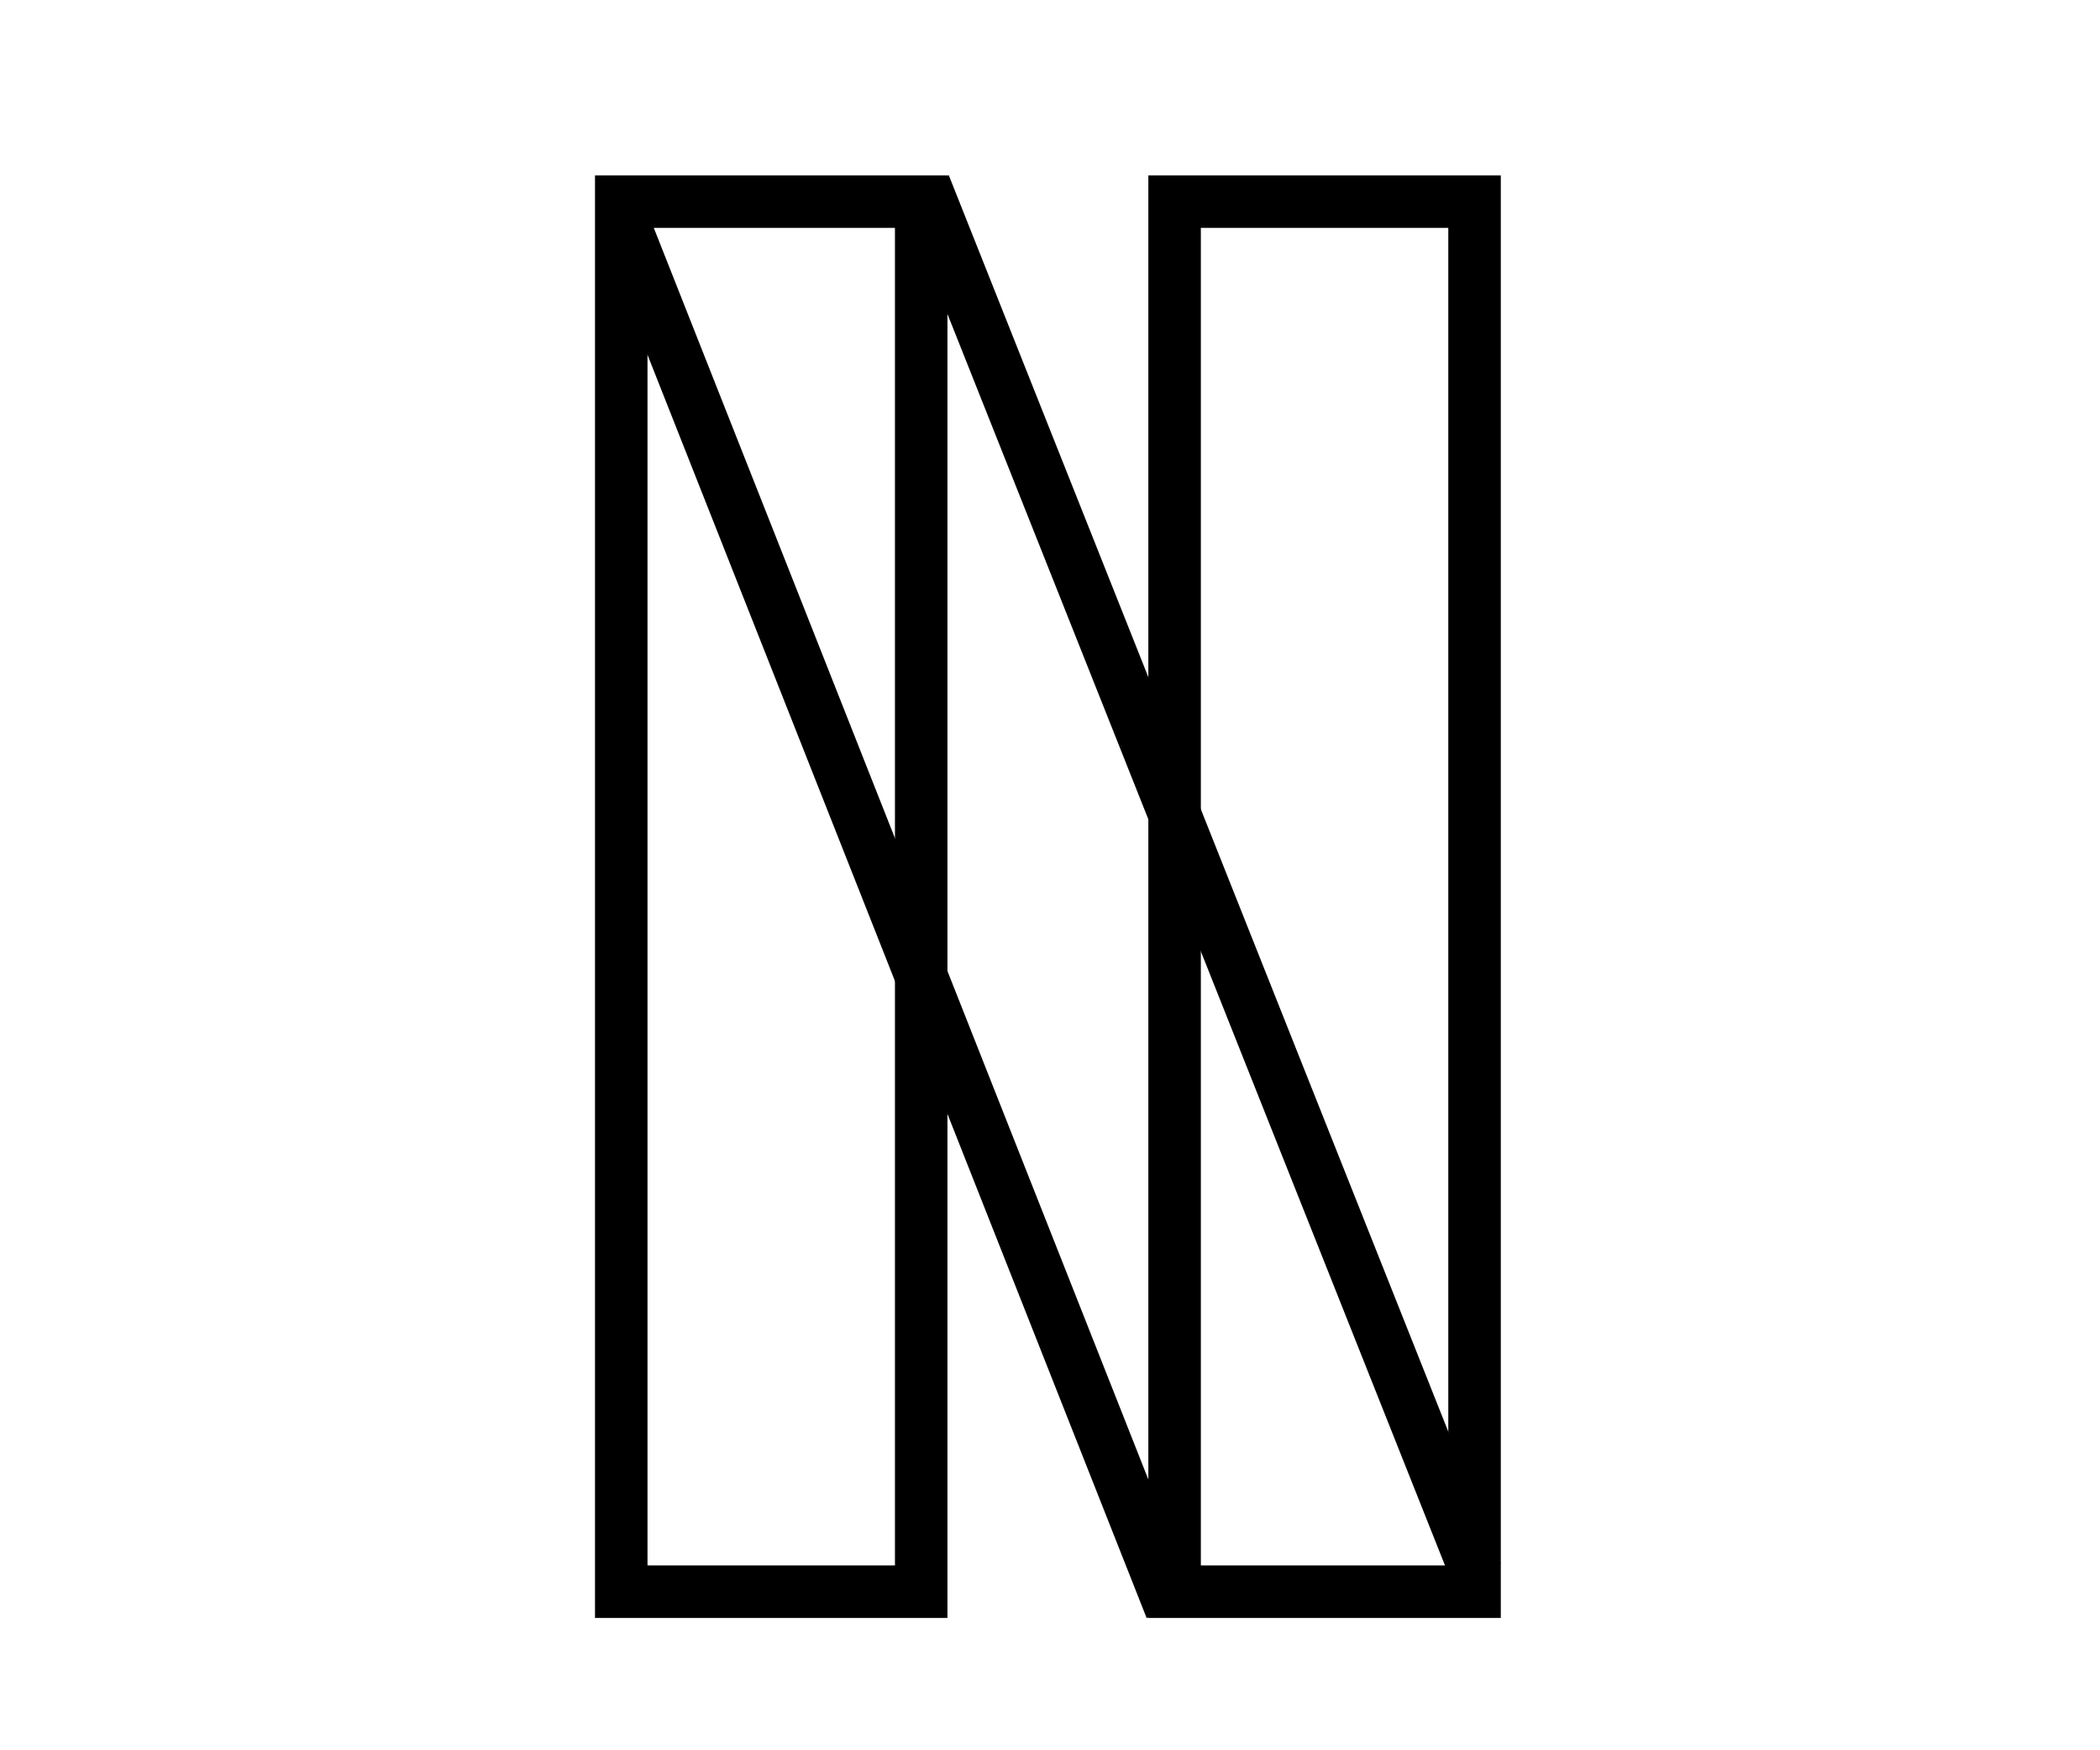 <svg width="60" height="50" viewBox="0 0 60 50" fill="none" xmlns="http://www.w3.org/2000/svg">
<g clip-path="url(#clip0_47_49)">
<path d="M26.32 5.76H17.75V45.47H26.32V5.76Z" stroke="black" stroke-width="1.5"/>
<path d="M42.13 5.76H33.56V45.47H42.13V5.76Z" stroke="black" stroke-width="1.5"/>
<path d="M33.46 45.95L17.85 6.45" stroke="black" stroke-width="1.5"/>
<path d="M26.41 5.28L42.18 44.94" stroke="black" stroke-width="1.5"/>
</g>
<defs>
<clipPath id="clip0_47_49">
<rect width="25.88" height="41.22" fill="white" transform="translate(17 5)"/>
</clipPath>
</defs>
</svg>
